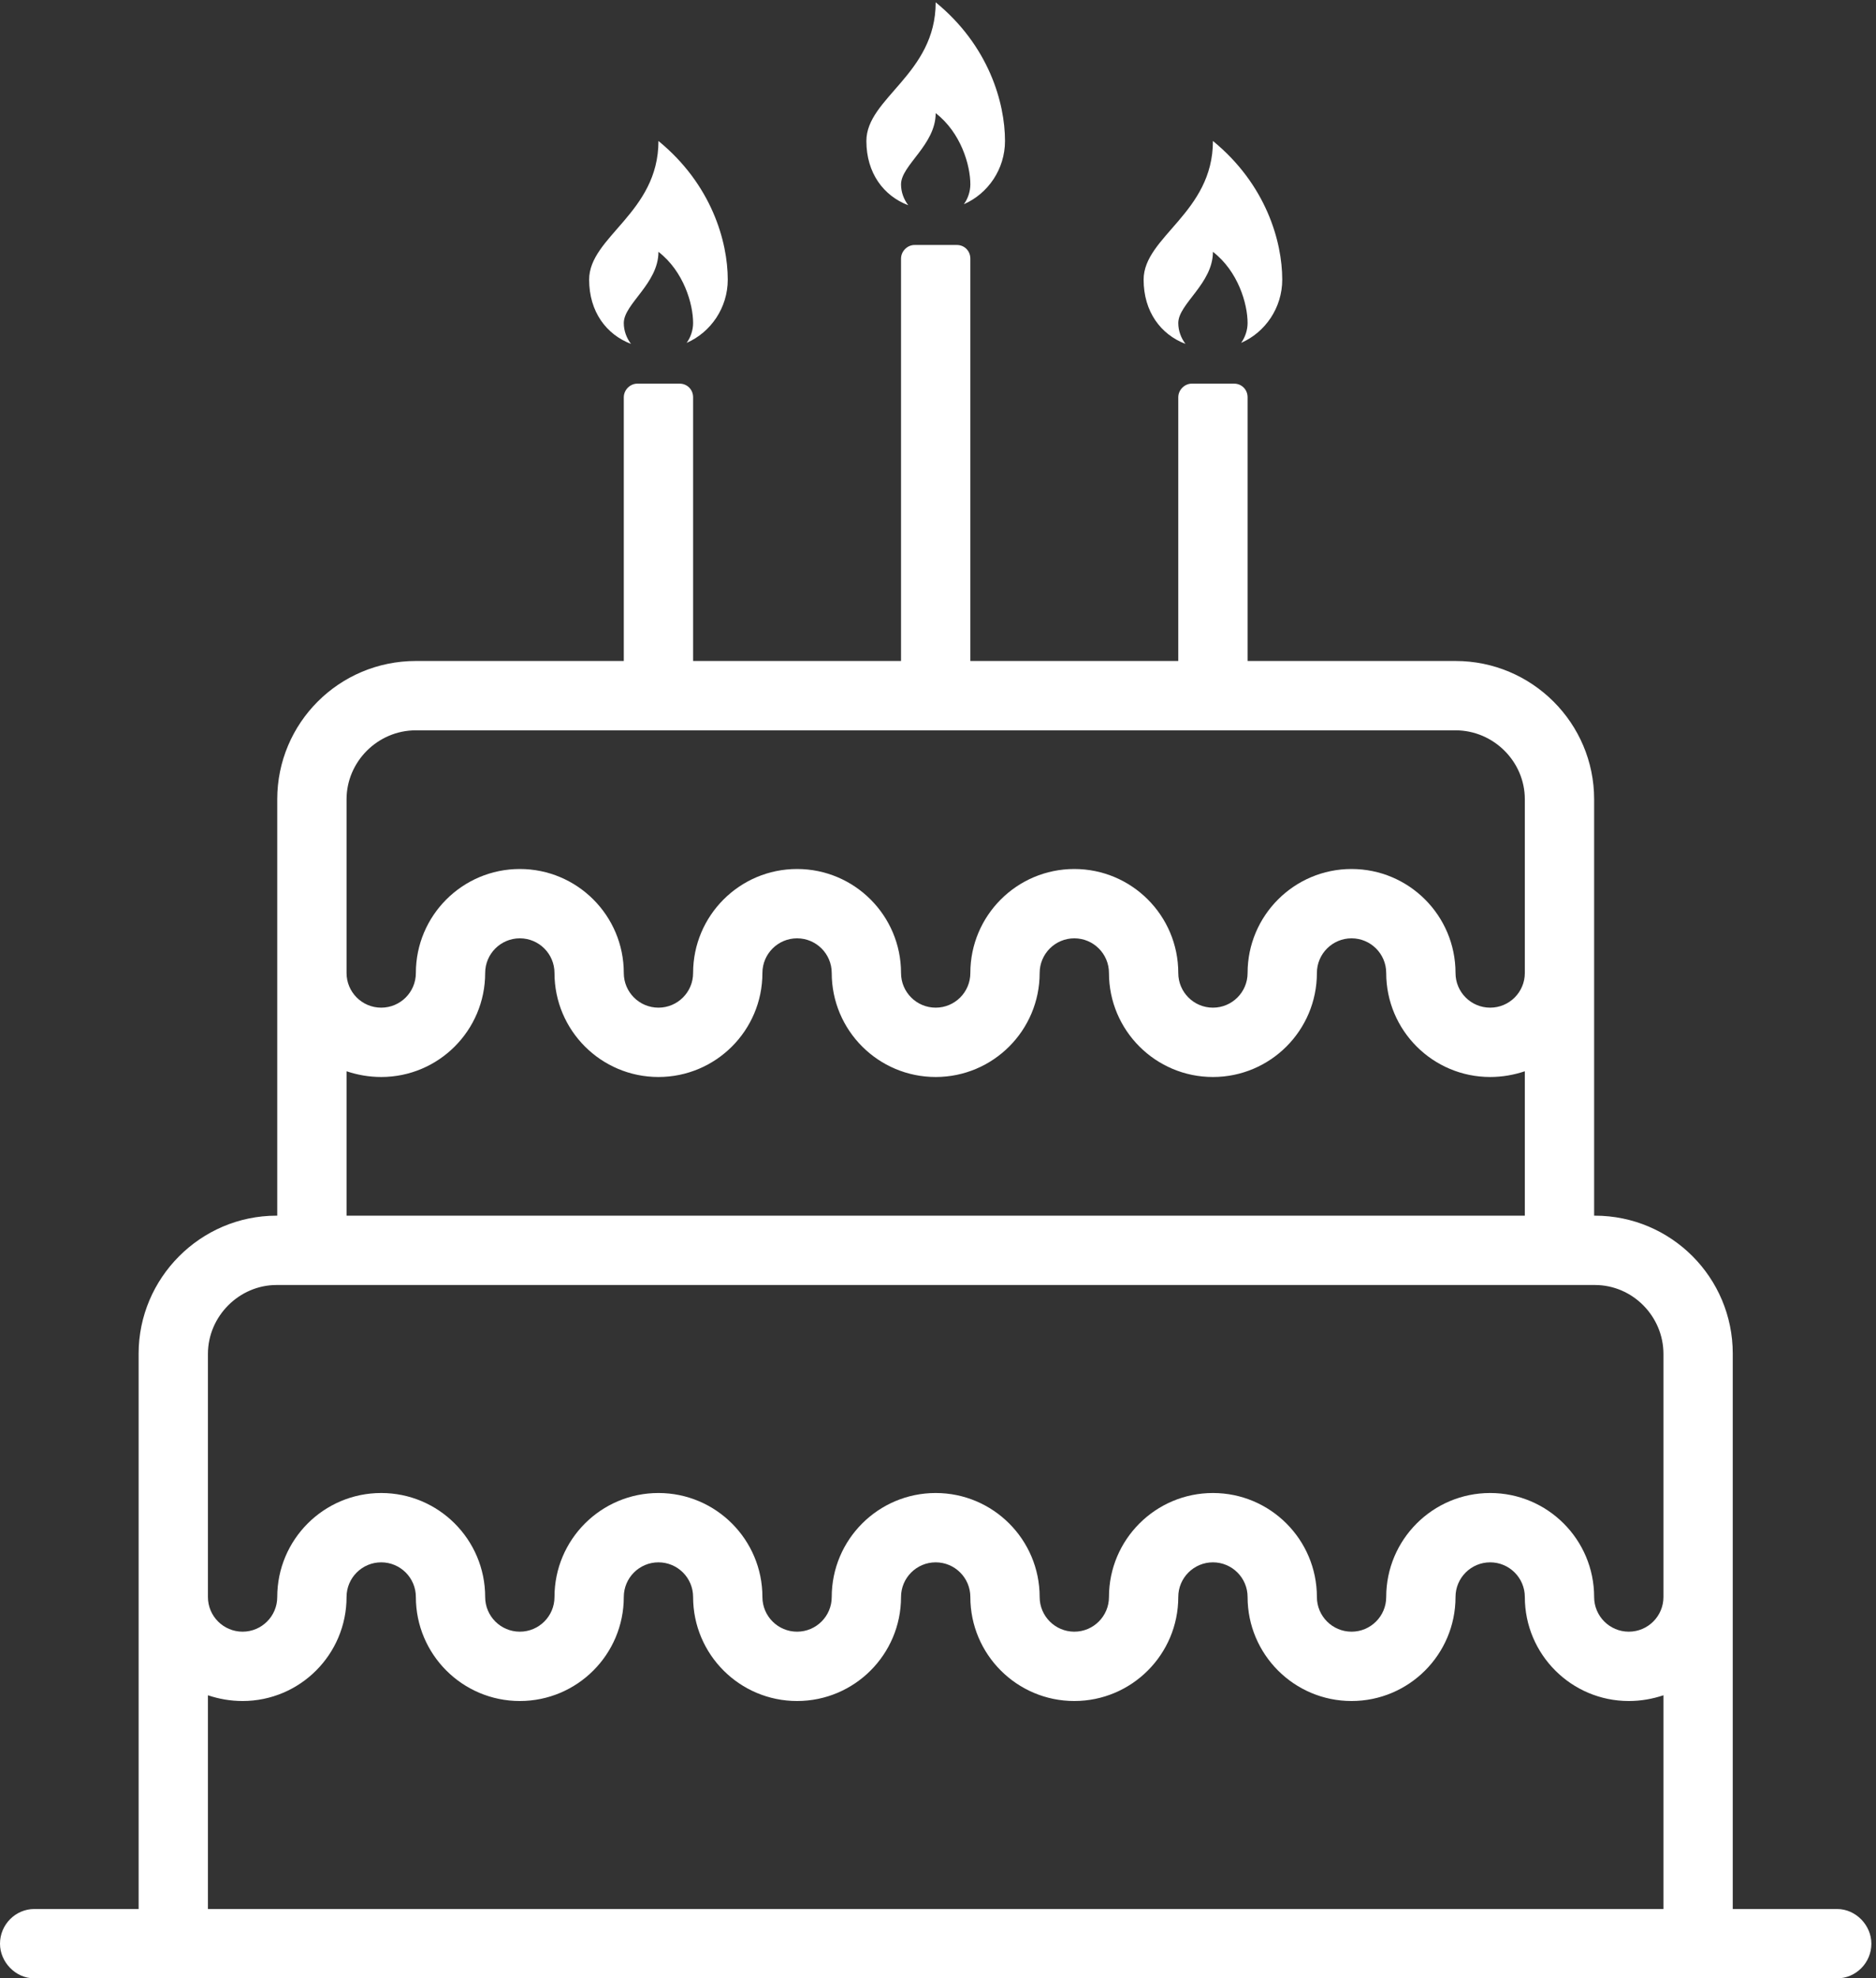 <?xml version="1.0" encoding="UTF-8" standalone="no"?><svg xmlns="http://www.w3.org/2000/svg" xmlns:xlink="http://www.w3.org/1999/xlink" fill="#ffffff" height="21.4" preserveAspectRatio="xMidYMid meet" version="1" viewBox="0.0 0.6 20.3 21.4" width="20.3" zoomAndPan="magnify"><rect x="0.0" y="0.6" width="20.3" height="21.4" fill="#333333" stroke="none"/><g id="change1_1"><path d="M 13.5 7.75 L 15.75 7.75 C 16.578 7.75 17.25 8.422 17.25 9.246 L 17.25 13.75 L 17.258 13.75 C 18.082 13.75 18.75 14.418 18.75 15.242 L 18.75 21.25 L 19.879 21.25 C 20.082 21.25 20.25 21.426 20.25 21.625 C 20.25 21.832 20.082 22 19.879 22 L 0.371 22 C 0.168 22 0 21.824 0 21.625 C 0 21.418 0.168 21.25 0.371 21.25 L 1.5 21.25 L 1.5 15.242 C 1.5 14.426 2.168 13.75 2.992 13.75 L 3 13.75 L 3 9.246 C 3 8.422 3.668 7.75 4.5 7.75 L 6.75 7.75 L 6.75 4.898 C 6.75 4.816 6.82 4.75 6.895 4.75 L 7.355 4.75 C 7.434 4.75 7.5 4.812 7.5 4.898 L 7.5 7.75 L 9.75 7.75 L 9.75 3.398 C 9.75 3.316 9.82 3.25 9.895 3.25 L 10.355 3.25 C 10.434 3.25 10.5 3.312 10.5 3.398 L 10.5 7.75 L 12.75 7.75 L 12.75 4.898 C 12.75 4.816 12.82 4.75 12.895 4.75 L 13.355 4.75 C 13.434 4.75 13.5 4.812 13.5 4.898 Z M 13.5 8.5 L 4.5 8.5 C 4.086 8.5 3.75 8.84 3.75 9.246 L 3.75 11.125 C 3.75 11.332 3.918 11.5 4.125 11.5 C 4.332 11.5 4.5 11.332 4.5 11.125 C 4.5 10.504 5.004 10 5.625 10 C 6.246 10 6.75 10.504 6.75 11.125 C 6.75 11.332 6.918 11.5 7.125 11.5 C 7.332 11.5 7.5 11.332 7.5 11.125 C 7.5 10.504 8.004 10 8.625 10 C 9.246 10 9.75 10.504 9.75 11.125 C 9.75 11.332 9.918 11.5 10.125 11.5 C 10.332 11.5 10.5 11.332 10.5 11.125 C 10.5 10.504 11.004 10 11.625 10 C 12.246 10 12.75 10.504 12.75 11.125 C 12.75 11.332 12.918 11.5 13.125 11.5 C 13.332 11.5 13.5 11.332 13.5 11.125 C 13.5 10.504 14.004 10 14.625 10 C 15.246 10 15.75 10.504 15.75 11.125 C 15.75 11.332 15.918 11.5 16.125 11.5 C 16.332 11.5 16.5 11.332 16.5 11.125 L 16.5 9.246 C 16.5 8.836 16.16 8.5 15.75 8.5 Z M 3 14.5 L 2.992 14.5 C 2.59 14.5 2.25 14.836 2.25 15.246 L 2.25 17.875 C 2.25 18.082 2.418 18.25 2.625 18.25 C 2.832 18.25 3 18.082 3 17.875 C 3 17.254 3.504 16.75 4.125 16.75 C 4.746 16.75 5.25 17.254 5.25 17.875 C 5.25 18.082 5.418 18.25 5.625 18.25 C 5.832 18.25 6 18.082 6 17.875 C 6 17.254 6.504 16.75 7.125 16.75 C 7.746 16.75 8.25 17.254 8.25 17.875 C 8.25 18.082 8.418 18.25 8.625 18.25 C 8.832 18.25 9 18.082 9 17.875 C 9 17.254 9.504 16.75 10.125 16.75 C 10.746 16.75 11.25 17.254 11.25 17.875 C 11.25 18.082 11.418 18.25 11.625 18.25 C 11.832 18.25 12 18.082 12 17.875 C 12 17.254 12.504 16.75 13.125 16.75 C 13.746 16.75 14.25 17.254 14.25 17.875 C 14.25 18.082 14.418 18.25 14.625 18.25 C 14.832 18.25 15 18.082 15 17.875 C 15 17.254 15.504 16.75 16.125 16.75 C 16.746 16.75 17.25 17.254 17.25 17.875 C 17.25 18.082 17.418 18.25 17.625 18.25 C 17.832 18.25 18 18.082 18 17.875 L 18 15.246 C 18 14.84 17.668 14.5 17.258 14.5 Z M 3.75 13.75 L 16.5 13.75 L 16.5 12.188 C 16.383 12.227 16.258 12.25 16.125 12.25 C 15.504 12.25 15 11.746 15 11.125 C 15 10.918 14.832 10.75 14.625 10.75 C 14.418 10.75 14.25 10.918 14.25 11.125 C 14.25 11.746 13.746 12.25 13.125 12.25 C 12.504 12.25 12 11.746 12 11.125 C 12 10.918 11.832 10.75 11.625 10.75 C 11.418 10.75 11.25 10.918 11.25 11.125 C 11.25 11.746 10.746 12.25 10.125 12.25 C 9.504 12.25 9 11.746 9 11.125 C 9 10.918 8.832 10.75 8.625 10.75 C 8.418 10.75 8.25 10.918 8.25 11.125 C 8.25 11.746 7.746 12.25 7.125 12.25 C 6.504 12.25 6 11.746 6 11.125 C 6 10.918 5.832 10.75 5.625 10.75 C 5.418 10.75 5.25 10.918 5.25 11.125 C 5.25 11.746 4.746 12.25 4.125 12.25 C 3.992 12.25 3.867 12.227 3.75 12.188 Z M 2.25 18.938 L 2.25 21.25 L 18 21.25 L 18 18.938 C 17.883 18.977 17.758 19 17.625 19 C 17.004 19 16.5 18.496 16.5 17.875 C 16.5 17.668 16.332 17.5 16.125 17.5 C 15.918 17.5 15.75 17.668 15.75 17.875 C 15.75 18.496 15.246 19 14.625 19 C 14.004 19 13.5 18.496 13.5 17.875 C 13.5 17.668 13.332 17.5 13.125 17.5 C 12.918 17.5 12.75 17.668 12.75 17.875 C 12.75 18.496 12.246 19 11.625 19 C 11.004 19 10.5 18.496 10.5 17.875 C 10.5 17.668 10.332 17.5 10.125 17.5 C 9.918 17.5 9.75 17.668 9.75 17.875 C 9.75 18.496 9.246 19 8.625 19 C 8.004 19 7.5 18.496 7.5 17.875 C 7.5 17.668 7.332 17.5 7.125 17.5 C 6.918 17.5 6.75 17.668 6.75 17.875 C 6.75 18.496 6.246 19 5.625 19 C 5.004 19 4.5 18.496 4.5 17.875 C 4.5 17.668 4.332 17.5 4.125 17.5 C 3.918 17.5 3.75 17.668 3.75 17.875 C 3.75 18.496 3.246 19 2.625 19 C 2.492 19 2.367 18.977 2.25 18.938 Z M 7.875 3.625 C 7.875 3.93 7.691 4.195 7.43 4.309 C 7.473 4.25 7.5 4.172 7.5 4.094 C 7.5 3.887 7.398 3.535 7.125 3.324 C 7.125 3.668 6.75 3.887 6.75 4.094 C 6.75 4.18 6.781 4.258 6.828 4.32 C 6.562 4.219 6.375 3.973 6.375 3.625 C 6.375 3.16 7.125 2.902 7.125 2.125 C 7.699 2.594 7.875 3.211 7.875 3.625 Z M 10.875 2.125 C 10.875 2.43 10.691 2.695 10.43 2.809 C 10.473 2.75 10.5 2.672 10.5 2.594 C 10.5 2.387 10.398 2.035 10.125 1.824 C 10.125 2.168 9.75 2.387 9.75 2.594 C 9.75 2.68 9.781 2.758 9.828 2.82 C 9.562 2.719 9.375 2.473 9.375 2.125 C 9.375 1.66 10.125 1.402 10.125 0.625 C 10.699 1.094 10.875 1.711 10.875 2.125 Z M 13.875 3.625 C 13.875 3.93 13.691 4.195 13.43 4.309 C 13.473 4.25 13.5 4.172 13.5 4.094 C 13.5 3.887 13.398 3.535 13.125 3.324 C 13.125 3.668 12.75 3.887 12.75 4.094 C 12.75 4.18 12.781 4.258 12.828 4.32 C 12.562 4.219 12.375 3.973 12.375 3.625 C 12.375 3.16 13.125 2.902 13.125 2.125 C 13.699 2.594 13.875 3.211 13.875 3.625 Z M 13.875 3.625" fill="inherit" fill-rule="evenodd"/></g></svg>
